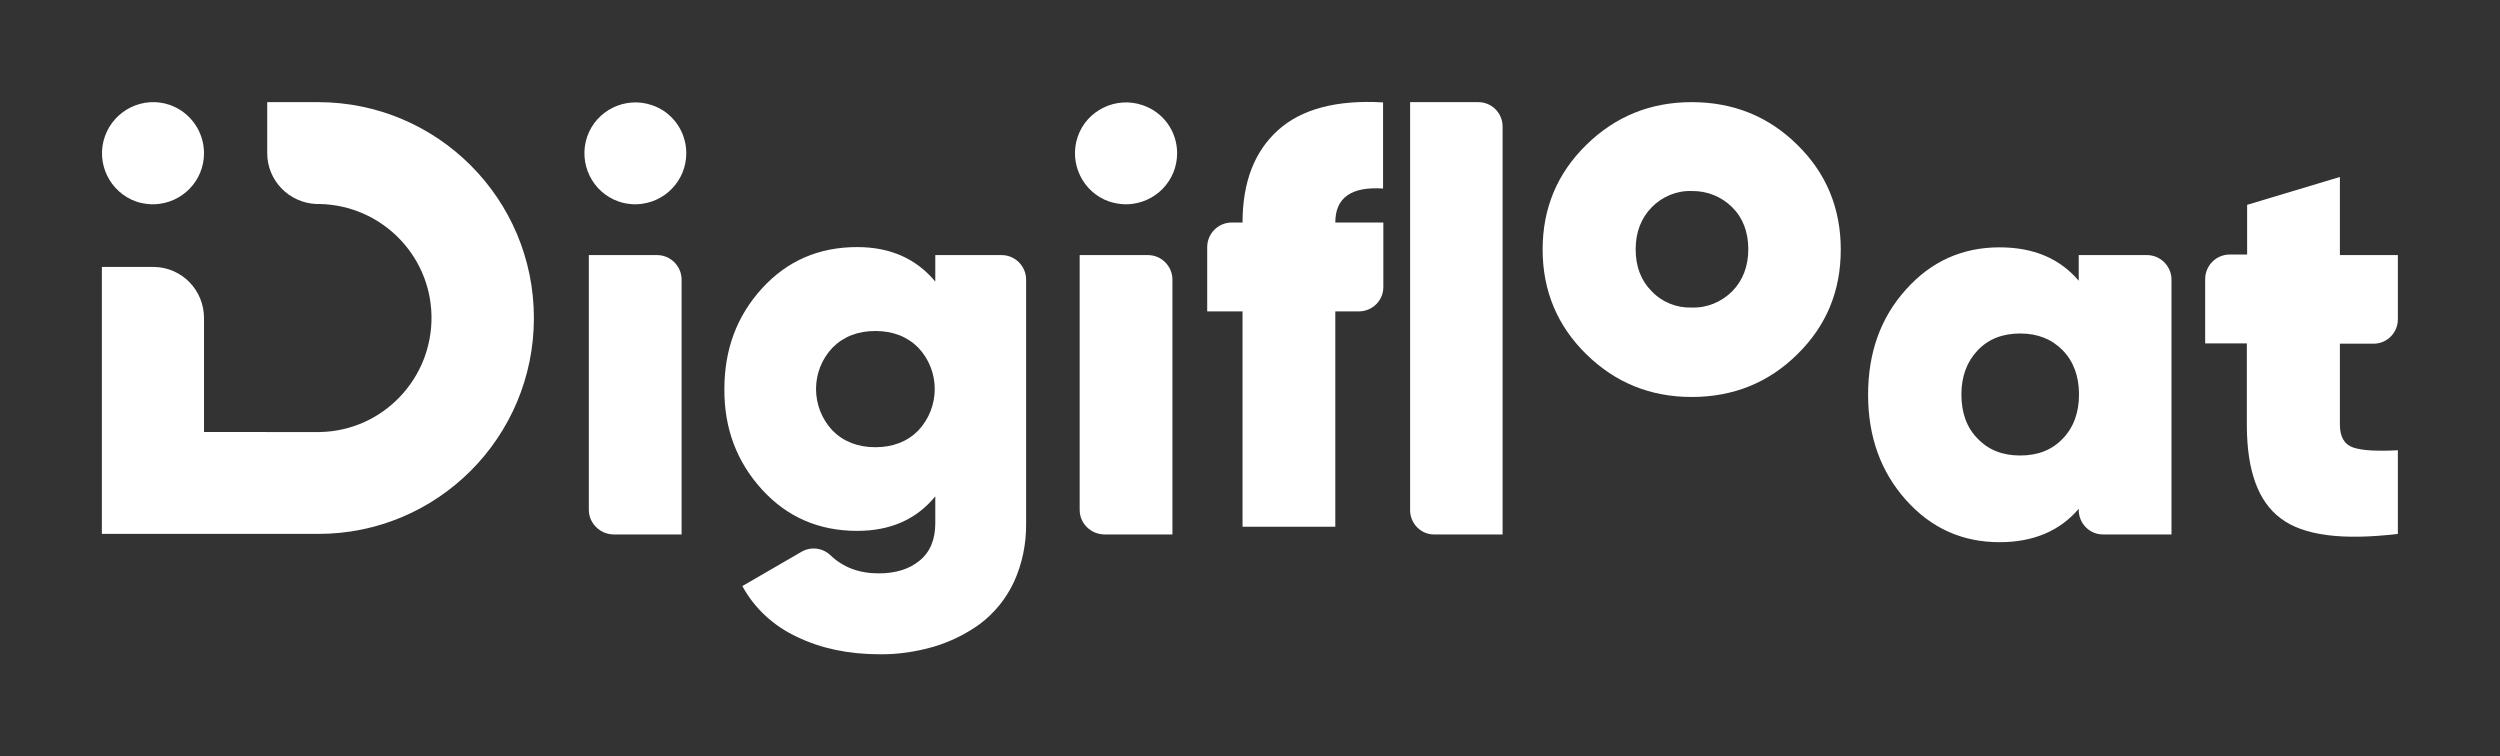 <?xml version="1.0" encoding="utf-8"?>
<!-- Generator: Adobe Illustrator 28.2.0, SVG Export Plug-In . SVG Version: 6.00 Build 0)  -->
<svg version="1.1" id="Layer_1" xmlns="http://www.w3.org/2000/svg" xmlns:xlink="http://www.w3.org/1999/xlink" x="0px" y="0px"
	 viewBox="0 0 905.6 274" style="enable-background:new 0 0 905.6 274;" xml:space="preserve">
<rect x="0" y="0" width="905.6" height="274" fill="#333333" stroke="none"/>
<style type="text/css">
	.st0{fill:#FFFFFF;}
</style>
<path class="st0" d="M213.3,184.7V92.4H238c4.9,0,8.9,4,8.9,8.9v92.3h-24.7C217.3,193.5,213.3,189.5,213.3,184.7z"/>
<path class="st0" d="M338.5,92.4h24.3c4.9,0,8.9,4,8.9,8.9v88.2c0.1,7.4-1.4,14.8-4.5,21.5c-2.8,5.9-7,11.1-12.2,15
	c-5.1,3.7-10.8,6.5-16.9,8.3c-6.3,1.8-12.9,2.8-19.5,2.7c-11.2,0-21.2-2.1-29.9-6.3c-8.4-3.9-15.4-10.3-19.8-18.4l21.4-12.4
	c3.4-2,7.7-1.5,10.6,1.3c4.5,4.3,10.3,6.5,17.4,6.5c6.1,0,11-1.5,14.8-4.6c3.8-3.1,5.7-7.6,5.7-13.6v-9.7
	c-6.9,8.4-16.3,12.5-28.3,12.5c-13.9,0-25.4-5-34.5-15s-13.7-22.1-13.6-36.4c0-14.3,4.5-26.4,13.6-36.4s20.6-15,34.5-15
	c12,0,21.4,4.2,28.3,12.5V92.4z M301.6,156c4,4,9.2,6,15.5,6s11.5-2,15.5-6c8-8.5,8-21.7,0-30.1c-4-4-9.2-6-15.5-6
	c-6.3,0-11.5,2-15.5,6C293.6,134.3,293.6,147.5,301.6,156z"/>
<path class="st0" d="M391.1,184.7V92.4h24.7c4.9,0,8.9,4,8.9,8.9v92.3H400C395.1,193.5,391.1,189.6,391.1,184.7
	C391.1,184.7,391.1,184.7,391.1,184.7z"/>
<path class="st0" d="M501.1,68.3c-11.6-0.8-17.4,3.3-17.4,12.3h17.4V104c0,4.9-4,8.8-8.9,8.8l0,0h-8.5v78h-33.6v-78h-12.8V89.5
	c0-4.9,4-8.9,8.9-8.9h3.9c0-14.6,4.3-25.7,12.8-33.4s21.3-11.1,38.1-10.1V68.3z"/>
<path class="st0" d="M510.8,184.8V37h24.7c4.9,0,8.8,4,8.8,8.8v147.8h-24.7C514.8,193.7,510.8,189.7,510.8,184.8
	C510.8,184.8,510.8,184.8,510.8,184.8z"/>
<path class="st0" d="M612.8,143.8c-15,0-27.7-5.2-38.2-15.5c-10.5-10.3-15.8-23-15.8-37.9c0-15,5.3-27.6,15.8-37.9
	S597.8,37,612.8,37c15.1,0,27.9,5.2,38.3,15.5c10.5,10.3,15.7,23,15.7,37.9c0,15-5.2,27.6-15.7,37.9
	C640.7,138.6,627.9,143.8,612.8,143.8z M612.8,111.4c5.5,0.2,10.8-2,14.7-5.9c3.8-3.9,5.8-9,5.8-15.2s-1.9-11.3-5.8-15.2
	c-3.9-3.9-9.2-6-14.7-5.9c-5.4-0.2-10.7,2-14.5,5.9c-3.8,3.9-5.8,9-5.8,15.2s1.9,11.3,5.8,15.2C602.1,109.5,607.4,111.6,612.8,111.4
	z"/>
<path class="st0" d="M753,92.4h24.7c4.9,0,8.9,4,8.9,8.9v92.3h-24.8c-4.9,0-8.8-4-8.8-8.9v-0.4c-6.9,8.1-16.5,12.1-28.7,12.1
	c-13.5,0-24.8-5.1-33.9-15.3s-13.7-22.9-13.7-38.1c0-15.2,4.5-27.9,13.7-38.1c9.1-10.2,20.4-15.3,33.9-15.3c12.3,0,21.8,4,28.7,12.1
	L753,92.4z M716.4,158.9c3.9,4.1,9,6.1,15.4,6.1s11.5-2,15.4-6.1c3.9-4,5.9-9.4,5.9-16s-2-12-5.9-16c-3.9-4-9-6.1-15.4-6.1
	s-11.5,2-15.4,6.1c-3.9,4.1-5.9,9.4-5.9,16S712.4,154.9,716.4,158.9L716.4,158.9z"/>
<path class="st0" d="M859.8,124.5h-12.2v29.3c0,4.4,1.6,7.2,4.8,8.3c3.2,1.1,8.6,1.4,16.2,1v30.3c-20.1,2.4-34.2,0.6-42.4-5.6
	c-8.2-6.1-12.2-17.2-12.3-33.3v-30.1h-15.1v-23.3c0-4.9,4-8.9,8.9-8.9h6.3V74.2l33.6-10.1v28.3h21v23.3
	C868.6,120.5,864.7,124.5,859.8,124.5z"/>
<path class="st0" d="M73.9,55.5c0,10-7.9,18.1-17.9,18.5l0,0h-0.6h-0.6l0,0c-1.9-0.1-3.7-0.4-5.5-1C39.7,69.6,34.6,59,38,49.4
	c3.4-9.6,13.9-14.7,23.5-11.4C68.9,40.6,73.9,47.6,73.9,55.5z"/>
<path class="st0" d="M248.6,55.5c0,10-7.9,18.1-17.9,18.5l0,0h-0.6h-0.6l0,0c-1.9-0.1-3.7-0.4-5.4-1c-9.6-3.3-14.7-13.9-11.4-23.5
	s13.9-14.7,23.5-11.4C243.6,40.6,248.6,47.6,248.6,55.5L248.6,55.5z"/>
<path class="st0" d="M426.4,55.5c0,10-7.9,18.1-17.9,18.5l0,0h-0.6h-0.6l0,0c-1.9-0.1-3.7-0.4-5.5-1c-9.6-3.3-14.7-13.9-11.4-23.5
	s13.9-14.7,23.5-11.4C421.4,40.6,426.4,47.6,426.4,55.5L426.4,55.5z"/>
<path class="st0" d="M115.8,73.9L115.8,73.9z"/>
<path class="st0" d="M193.4,115.2c0,43.2-34.9,78.2-78.1,78.2c0,0-0.1,0-0.1,0H36.9V96.7h17.6H55h0.9c10,0.2,18,8.4,18,18.5v41.3
	H116c22.8-0.5,40.8-19.5,40.3-42.3c-0.5-22.1-18.4-39.8-40.4-40.3h-1.3c-9.9-0.4-17.8-8.5-17.8-18.4V37h18.4
	C158.4,37,193.4,72,193.4,115.2z"/>
</svg>
